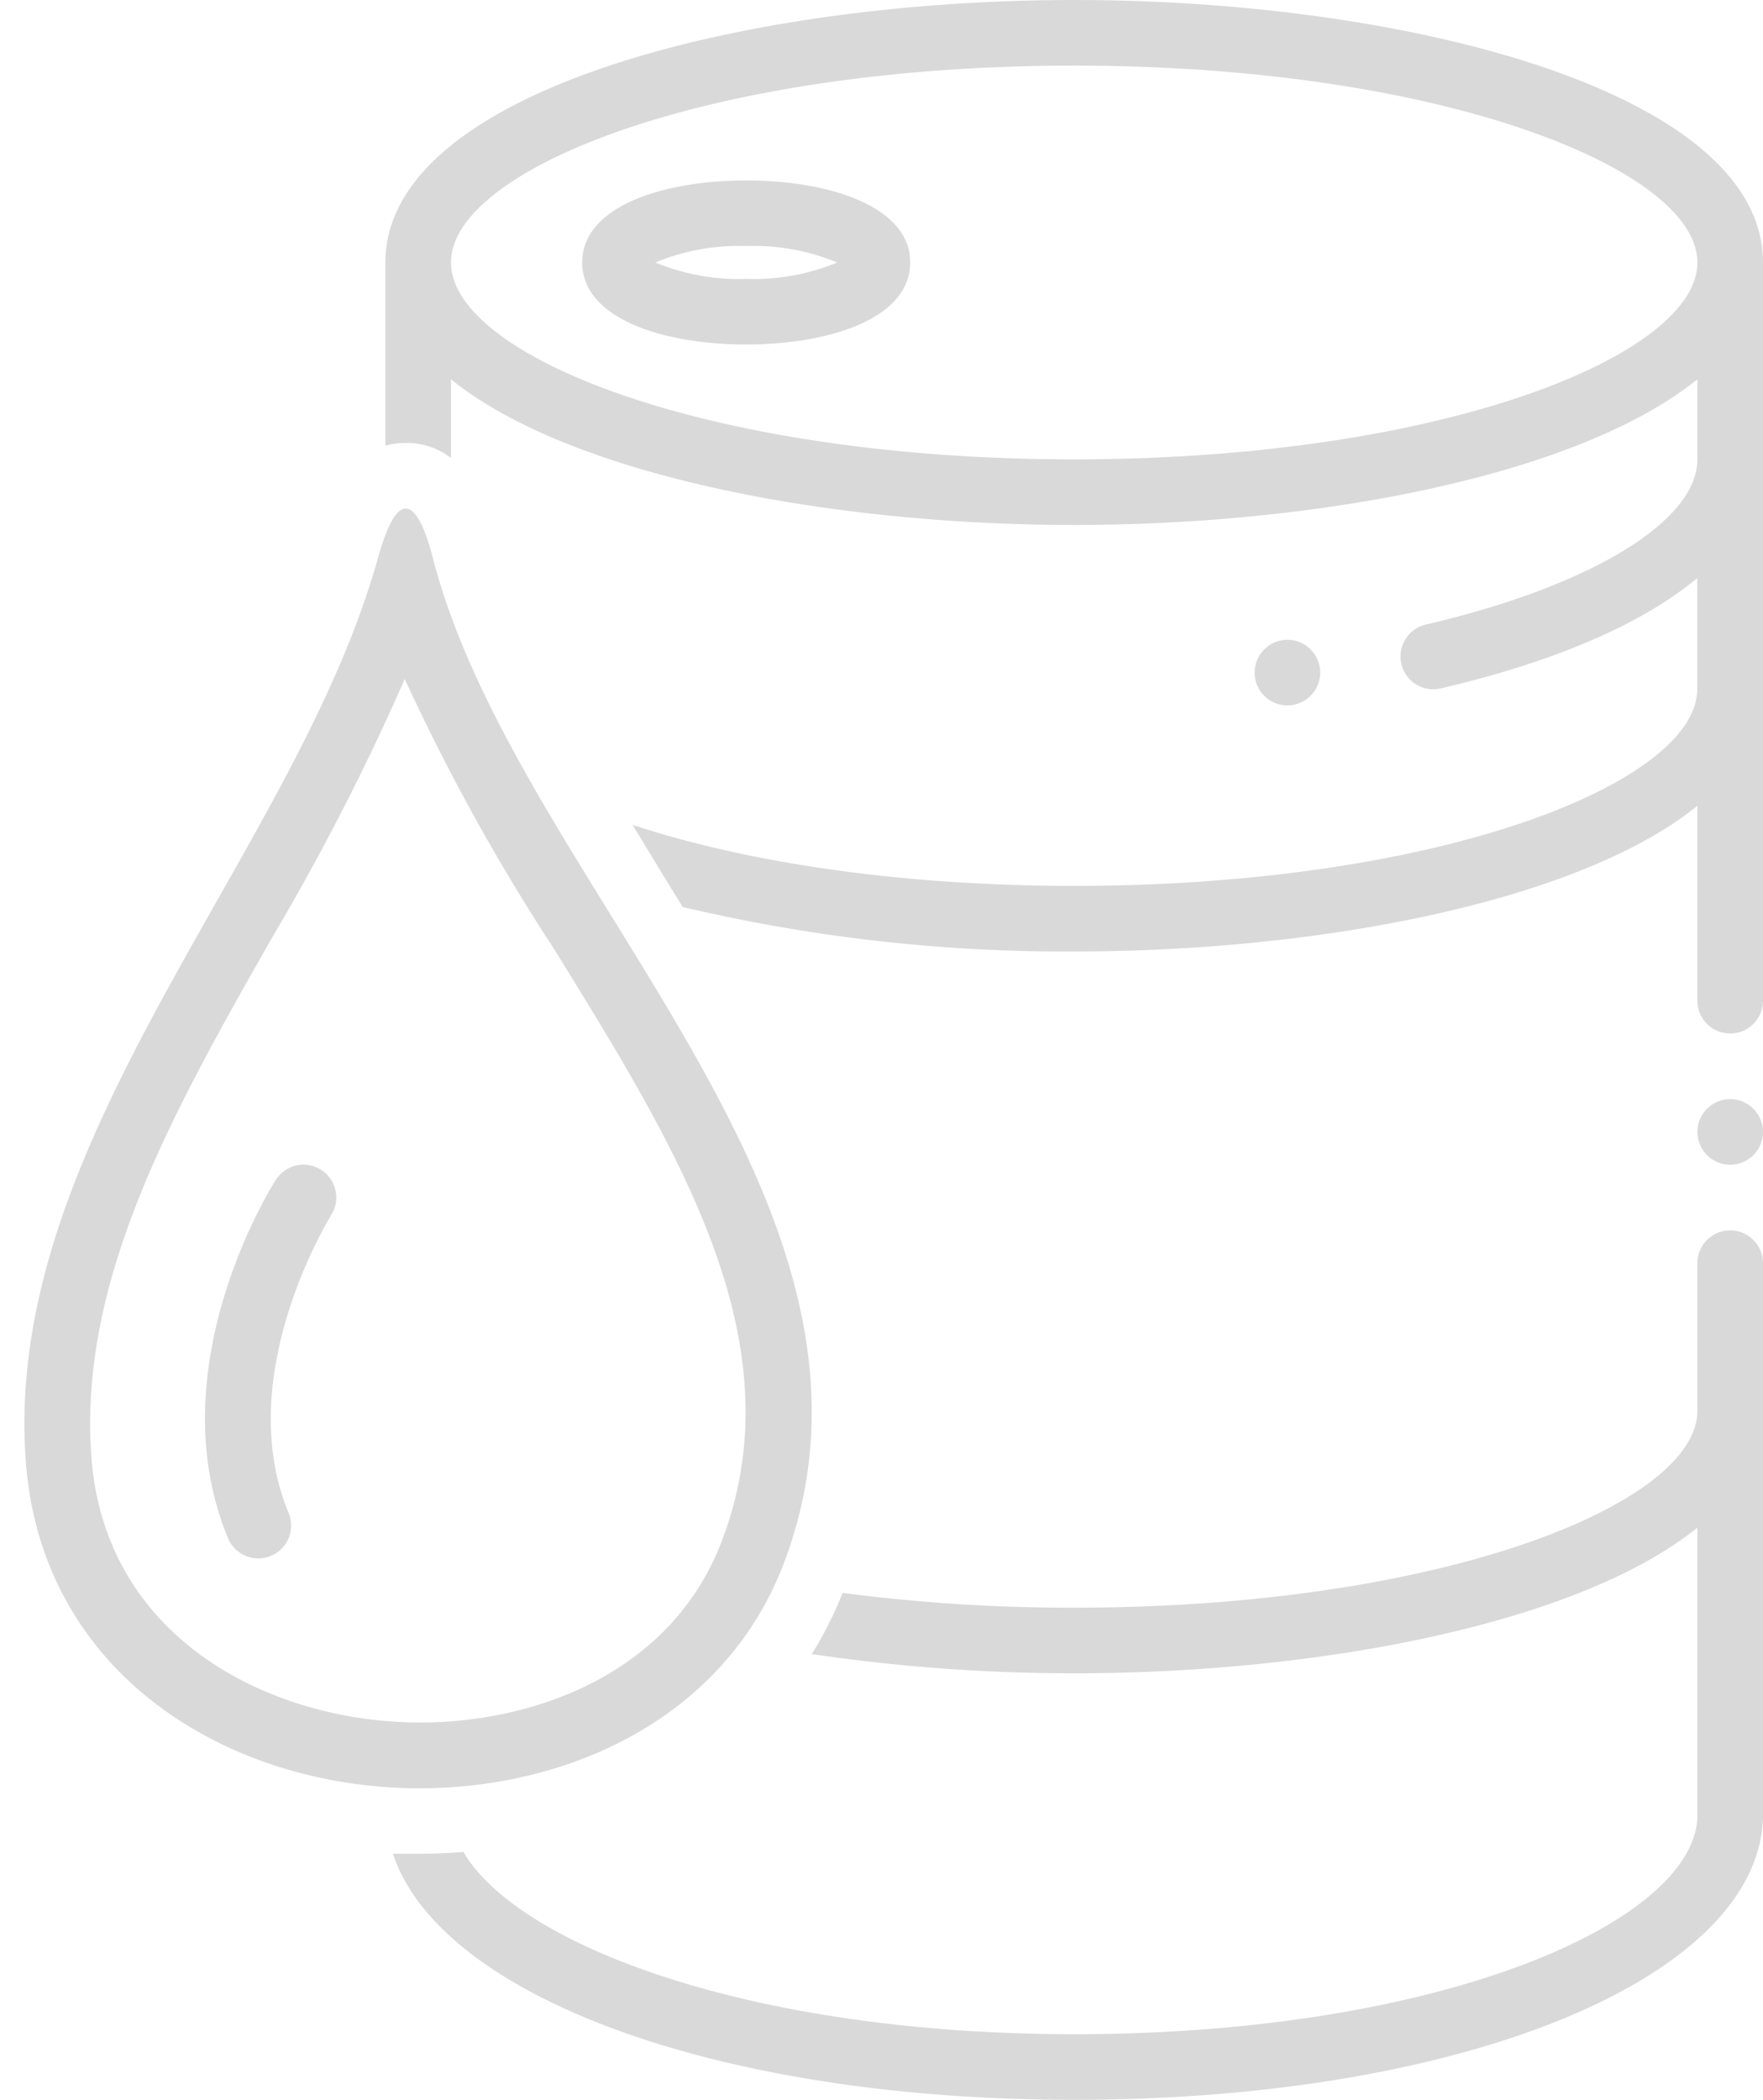 <?xml version="1.0" encoding="UTF-8" standalone="no"?><svg xmlns="http://www.w3.org/2000/svg" xmlns:xlink="http://www.w3.org/1999/xlink" data-name="Layer 1" fill="#d9d9d9" height="128" preserveAspectRatio="xMidYMid meet" version="1" viewBox="9.5 0.0 107.5 128.0" width="107.5" zoomAndPan="magnify"><g id="change1_1"><circle cx="115" cy="69" fill="inherit" r="2"/></g><g id="change1_2"><path d="M75,0C54.64,0,33,5.61,33,16V27.17A4.67,4.67,0,0,1,34.25,27a4.39,4.39,0,0,1,2.75.92v-4.8C44.18,28.93,59.94,32,75,32s30.82-3.07,38-8.88V28c0,3.76-6.46,7.7-16.46,10.05a2,2,0,1,0,.91,3.89c6.95-1.63,12.23-3.94,15.54-6.7V42c0,5.68-15.61,12-38,12-10.94,0-20.25-1.51-26.92-3.72l2,3.29,1.06,1.72A101.42,101.42,0,0,0,75,58c15.06,0,30.82-3.07,38-8.88V61a2,2,0,0,0,4,0V16C117,5.61,95.36,0,75,0Zm0,28c-22.39,0-38-6.32-38-12S52.61,4,75,4s38,6.32,38,12S97.39,28,75,28Z" fill="inherit"/></g><g id="change1_3"><path d="M55,11c-5,0-10,1.55-10,5s5,5,10,5,10-1.55,10-5S60,11,55,11Zm0,6a13.26,13.26,0,0,1-5.54-1A13.26,13.26,0,0,1,55,15a13.27,13.27,0,0,1,5.55,1A13.27,13.27,0,0,1,55,17Z" fill="inherit"/></g><g id="change1_4"><circle cx="88" cy="41" fill="inherit" r="2"/></g><g id="change1_5"><path d="M115,75a2,2,0,0,0-2,2v9c0,5.68-15.61,12-38,12a107.07,107.07,0,0,1-14.12-.9A23.93,23.93,0,0,1,59,100.83,109.31,109.31,0,0,0,75,102c15.06,0,30.82-3.07,38-8.88v17.66C112.75,117.17,97.42,124,75,124c-19.69,0-33.91-5.41-37.24-11.11-.86.07-1.73.11-2.62.11h0c-.56,0-1.12,0-1.68,0,2.9,8.73,19.89,15,41.54,15,23.56,0,41.61-7.33,42-17.14V77A2,2,0,0,0,115,75Z" fill="inherit"/></g><g id="change1_6"><path d="M57.3,95.28C65.6,73.41,41,53.87,35.89,34c-.52-2-1.08-3-1.65-3s-1.13,1-1.69,3c-5,18-23.08,35.53-21.46,55.29,1.08,13,12.59,19.72,24,19.72C44.49,109,53.8,104.51,57.3,95.28ZM15.09,89C14.2,78.12,20,67.85,26.18,57a145.59,145.59,0,0,0,8-15.61,126.54,126.54,0,0,0,9.08,16.42c7.64,12.35,14.85,24,10.27,36.08C50.45,102.07,42,105,35.13,105,26.12,105,16,100,15.09,89Z" fill="inherit"/></g><g id="change1_7"><path d="M29.08,71.31a2,2,0,0,0-2.76.61c-.3.46-7.21,11.48-2.92,21.84a2,2,0,0,0,3.7-1.53c-3.49-8.41,2.52-18,2.59-18.16A2,2,0,0,0,29.08,71.31Z" fill="inherit"/></g></svg>